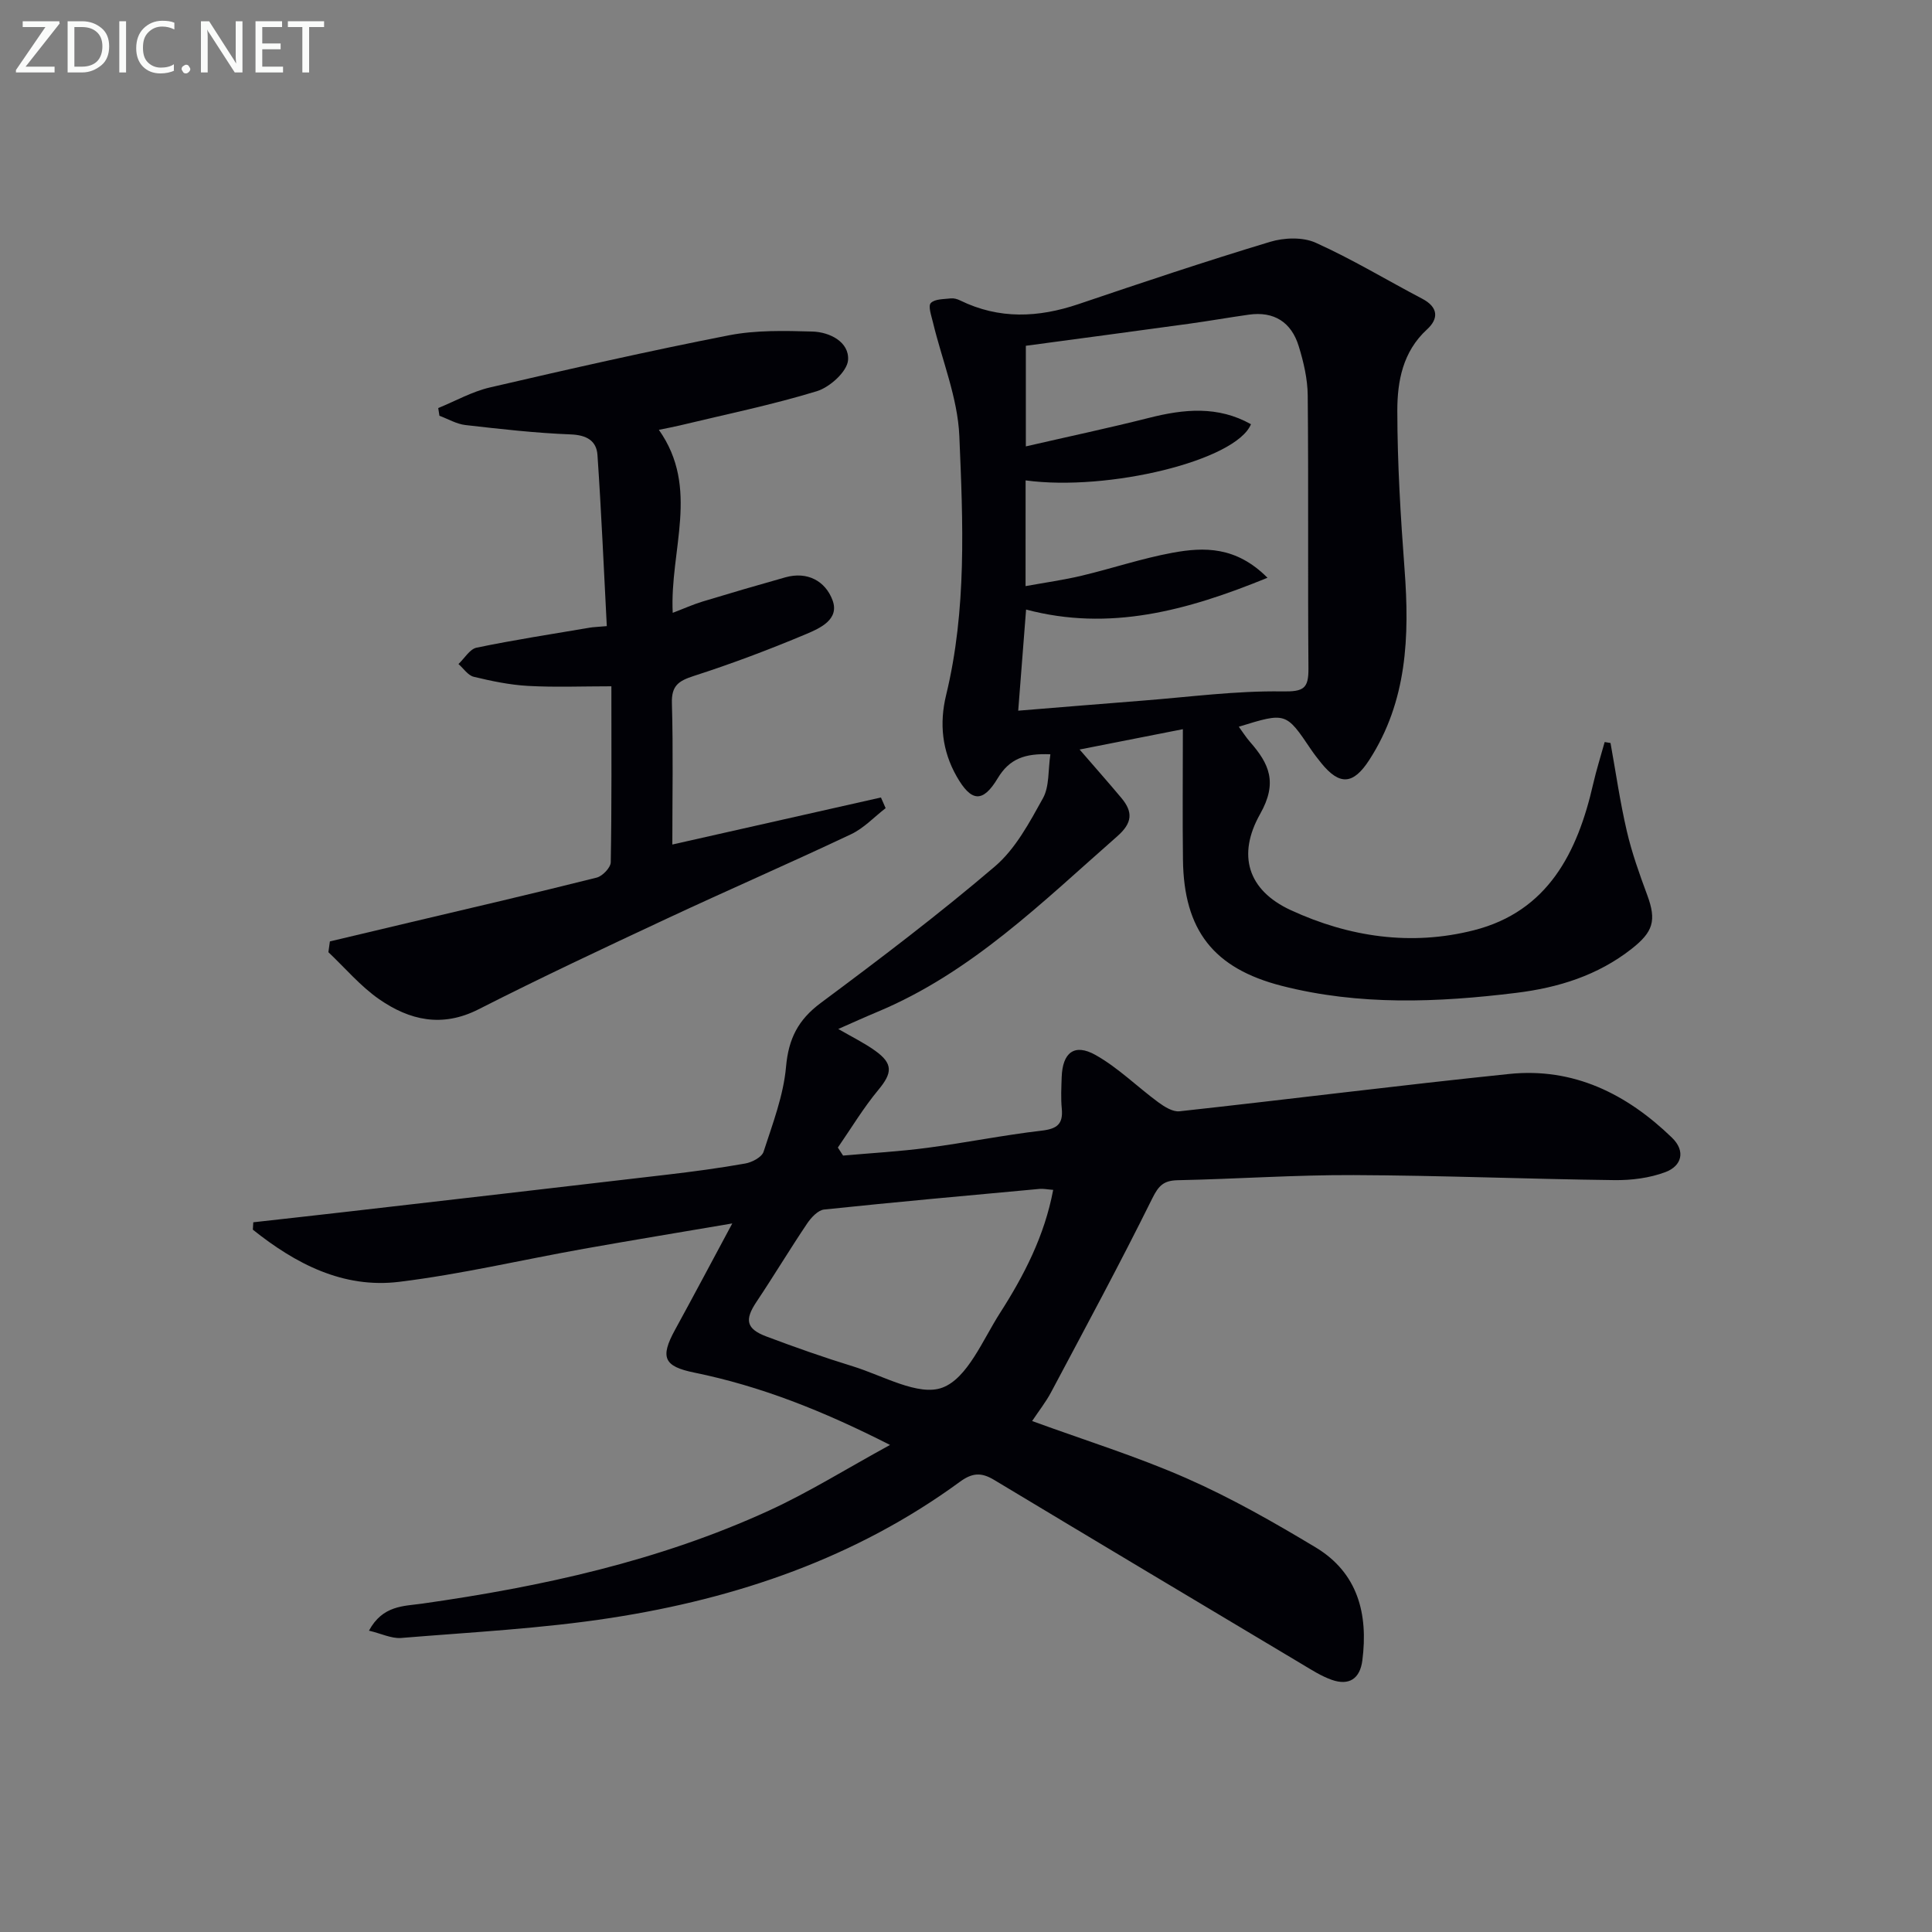 <svg enable-background="new 0 0 400 400" viewBox="0 0 400 400" xmlns="http://www.w3.org/2000/svg"><rect x="0" y="0" width="400" height="400" fill="#808080" stroke="none"/><path d="m76.39 337.61c2.84-5.27 7.21-5.06 10.97-5.59 24.75-3.51 49.04-8.81 71.87-19.28 8.22-3.77 15.95-8.61 25.04-13.58-13.97-7.11-26.83-12.18-40.53-14.98-6.28-1.28-7.12-3.12-4-8.82 3.81-6.96 7.53-13.98 11.87-22.06-11.02 1.88-20.92 3.5-30.79 5.26-12.73 2.27-25.37 5.26-38.18 6.83-11.64 1.42-21.48-3.77-30.29-10.8.03-.51.06-1.02.09-1.53 6.26-.7 12.52-1.39 18.78-2.11 22.27-2.57 44.55-5.12 66.82-7.74 5.44-.64 10.88-1.36 16.27-2.32 1.4-.25 3.42-1.31 3.78-2.44 1.87-5.77 4.12-11.62 4.65-17.58.52-5.84 2.51-9.74 7.19-13.22 12.26-9.12 24.45-18.36 36.06-28.27 4.25-3.63 7.15-9.08 9.94-14.11 1.36-2.45 1.05-5.84 1.54-9.1-5.29-.23-8.48.92-10.91 4.97-3.11 5.18-5.5 4.87-8.5-.4-3.02-5.31-3.6-10.96-2.18-16.82 4.3-17.71 3.5-35.75 2.74-53.65-.34-7.92-3.59-15.7-5.47-23.56-.32-1.34-1.03-3.33-.44-3.96.81-.87 2.7-.8 4.14-.97.62-.07 1.35.13 1.93.42 8.07 3.95 16.19 3.58 24.52.76 13.16-4.46 26.35-8.87 39.66-12.89 2.91-.88 6.78-1.02 9.45.19 7.56 3.4 14.69 7.73 22.05 11.59 3.32 1.74 3.44 4.11 1 6.34-5.04 4.61-6.16 10.75-6.16 16.83.01 10.96.68 21.93 1.5 32.87 1.04 13.84.55 27.28-7.3 39.44-3.32 5.14-6.14 5.36-9.97.63-.73-.91-1.45-1.83-2.1-2.79-5.2-7.72-5.19-7.72-14.95-4.71.81 1.11 1.49 2.19 2.31 3.13 3.97 4.53 5.8 8.4 2.1 14.95-4.77 8.46-2.58 15.76 6.32 19.88 12.14 5.61 24.99 7.47 37.93 4.18 15.33-3.89 21.47-16.09 24.71-30.3.67-2.92 1.58-5.78 2.38-8.67.4.07.8.13 1.21.2 1.1 6.08 1.97 12.21 3.37 18.22 1.04 4.49 2.61 8.89 4.22 13.23 1.98 5.33 1.23 7.66-3.2 11.15-7.06 5.55-15.22 8.06-23.9 9.13-16.25 2-32.5 2.66-48.56-1.45-14.12-3.62-20.27-11.51-20.45-26.1-.11-8.63-.02-17.26-.02-27.04-7.48 1.48-13.98 2.76-21.38 4.21 3.36 3.89 6.05 6.92 8.65 10.03 2.42 2.9 2.32 5.15-.87 7.95-15.5 13.6-30.2 28.24-49.7 36.36-2.54 1.06-5.05 2.2-8.04 3.52 2.87 1.67 5.39 2.89 7.63 4.5 3.76 2.69 3.56 4.62.67 8.1-3.1 3.73-5.62 7.94-8.39 11.95.36.55.72 1.1 1.08 1.66 5.82-.52 11.67-.84 17.47-1.61 7.9-1.04 15.73-2.63 23.64-3.55 3.18-.37 4.48-1.35 4.17-4.57-.21-2.15-.09-4.33-.02-6.49.17-5.09 2.61-7.07 7-4.61 4.69 2.63 8.63 6.58 13.01 9.8 1.27.93 3 2.02 4.39 1.86 22.77-2.49 45.49-5.38 68.27-7.73 13.29-1.37 24.31 4.12 33.68 13.19 2.91 2.82 1.99 5.87-1.33 7.12-3.3 1.25-7.09 1.72-10.65 1.67-17.97-.22-35.94-.97-53.91-1.04-12.14-.05-24.27.81-36.41 1.06-2.91.06-3.97 1.08-5.3 3.78-6.69 13.52-13.87 26.8-20.95 40.13-1.07 2.01-2.51 3.83-3.92 5.95 10.98 4.01 21.75 7.35 31.99 11.86 9.22 4.06 18.06 9.1 26.71 14.3 8.73 5.26 10.91 13.76 9.67 23.4-.49 3.82-2.77 5.28-6.34 4.02-2.16-.76-4.16-2.05-6.15-3.24-21.27-12.7-42.55-25.4-63.78-38.17-2.6-1.56-4.47-1.49-7.07.42-21.53 15.75-46.11 24.13-72.15 28.16-14.4 2.23-29.05 2.97-43.6 4.17-1.98.12-4.08-.93-6.58-1.52zm135.94-216.26c4.18-.76 7.94-1.28 11.63-2.16 6.29-1.5 12.45-3.58 18.8-4.75 6.53-1.2 13.16-1.35 19.66 5.18-16.82 6.88-32.78 11.14-49.98 6.58-.55 7-1.08 13.85-1.63 20.94 8.97-.73 17.41-1.43 25.85-2.09 9.61-.75 19.23-2.05 28.82-1.9 4.45.07 5.45-.59 5.42-4.78-.15-18.83.03-37.66-.15-56.49-.03-3.42-.85-6.93-1.87-10.23-1.52-4.93-5.09-7.25-10.34-6.5-4.11.58-8.2 1.3-12.31 1.87-11.26 1.55-22.53 3.05-33.84 4.57v20.83c8.81-2.03 17.21-3.81 25.52-5.91 7.23-1.83 14.24-2.52 21.09 1.32-3.09 7.52-29.54 13.95-46.66 11.63-.01 6.97-.01 13.91-.01 21.89zm5.72 125c-1.2-.09-2.02-.27-2.82-.2-14.87 1.37-29.75 2.71-44.6 4.27-1.27.13-2.68 1.65-3.51 2.88-3.61 5.36-6.94 10.91-10.53 16.28-2.45 3.68-2.11 5.55 2.1 7.13 5.9 2.22 11.85 4.32 17.87 6.17 6.22 1.91 13.61 6.27 18.56 4.41 5.18-1.94 8.33-9.84 11.9-15.42 5-7.79 9.24-16.01 11.03-25.52z" fill="#010106"/><path d="m68.3 194.91c5.53-1.31 11.06-2.63 16.6-3.94 12.89-3.05 25.79-6.04 38.63-9.27 1.21-.3 2.9-2.07 2.92-3.18.21-11.79.13-23.58.13-36.43-6.06 0-11.67.23-17.25-.08-3.78-.21-7.56-1-11.25-1.89-1.2-.29-2.11-1.73-3.16-2.64 1.25-1.17 2.34-3.1 3.76-3.39 7.78-1.61 15.65-2.82 23.49-4.15.65-.11 1.32-.12 3.46-.31-.62-11.8-1.12-23.62-1.93-35.42-.2-2.96-2.24-4.14-5.53-4.27-7.28-.28-14.56-1.11-21.81-1.94-1.84-.21-3.59-1.26-5.38-1.92-.08-.53-.17-1.07-.25-1.6 3.56-1.45 7-3.4 10.69-4.26 16.45-3.82 32.93-7.56 49.5-10.8 5.59-1.09 11.5-.94 17.25-.78 3.65.1 7.69 2.18 7.41 5.92-.18 2.36-3.77 5.61-6.45 6.43-9.32 2.85-18.92 4.81-28.41 7.1-1.24.3-2.49.52-4.31.9 8.55 12.1 2.22 24.88 2.87 37.89 2.32-.88 4.21-1.74 6.19-2.34 5.69-1.73 11.4-3.4 17.13-5.01 4.6-1.29 8.29.8 9.76 4.72 1.51 4-2.6 5.82-5.44 7.02-7.63 3.21-15.4 6.14-23.28 8.68-3.16 1.02-4.64 2.02-4.53 5.64.28 9.63.09 19.27.09 29.26 14.73-3.32 28.96-6.53 43.19-9.74.32.74.65 1.47.97 2.21-2.37 1.83-4.51 4.15-7.16 5.4-12.6 5.96-25.4 11.52-38.03 17.42-13.1 6.12-26.2 12.27-39.08 18.82-7.56 3.85-14.3 2.28-20.6-2.09-3.88-2.7-7.03-6.45-10.5-9.73.09-.74.2-1.48.31-2.23z" fill="#010106"/><g fill="#fafbfa"><path d="m12.4 4.8-7.1 9h6v1.2h-8v-.5l6.1-8.9h-4.7v-1.2h7.6v.4z"/><path d="m14 14v-9.6h3c1.6 0 2.9.5 4 1.4s1.6 2.2 1.6 3.8-.5 3-1.6 3.9-2.4 1.5-4 1.5h-3zm1.4-8.4v8.2h1.6c1.3 0 2.4-.4 3.1-1.1s1.1-1.8 1.1-3.1-.4-2.3-1.2-3-1.8-1-3.1-1z"/><path d="m26.1 4.4v10.6h-1.4v-10.6z"/><path d="m36.1 14.6c-.8.4-1.8.6-2.9.6-1.5 0-2.7-.5-3.6-1.4s-1.4-2.2-1.4-3.8c0-1.7.5-3.1 1.5-4.1s2.3-1.6 3.9-1.6c1 0 1.8.1 2.5.4v1.4c-.8-.4-1.6-.6-2.5-.6-1.2 0-2.1.4-2.9 1.2s-1.1 1.8-1.1 3.2c0 1.3.3 2.3 1 3s1.6 1.1 2.7 1.1c1 0 2-.2 2.7-.7v1.3z"/><path d="m37.6 14.3c0-.2.1-.5.3-.6s.4-.3.6-.3c.3 0 .5.1.6.3s.3.4.3.6-.1.4-.3.6-.4.3-.6.3c-.3 0-.5-.1-.6-.3s-.3-.4-.3-.6z"/><path d="m50.2 15h-1.6l-5.3-8.2c-.2-.2-.3-.5-.4-.7 0 .2.1.7.1 1.5v7.4h-1.4v-10.6h1.7l5.2 8.1c.2.4.4.6.4.7 0-.3-.1-.8-.1-1.5v-7.3h1.4z"/><path d="m58.6 15h-5.7v-10.6h5.5v1.2h-4.1v3.4h3.8v1.2h-3.8v3.6h4.3z"/><path d="m67.1 5.6h-3.1v9.4h-1.4v-9.4h-3v-1.2h7.5z"/></g></svg>